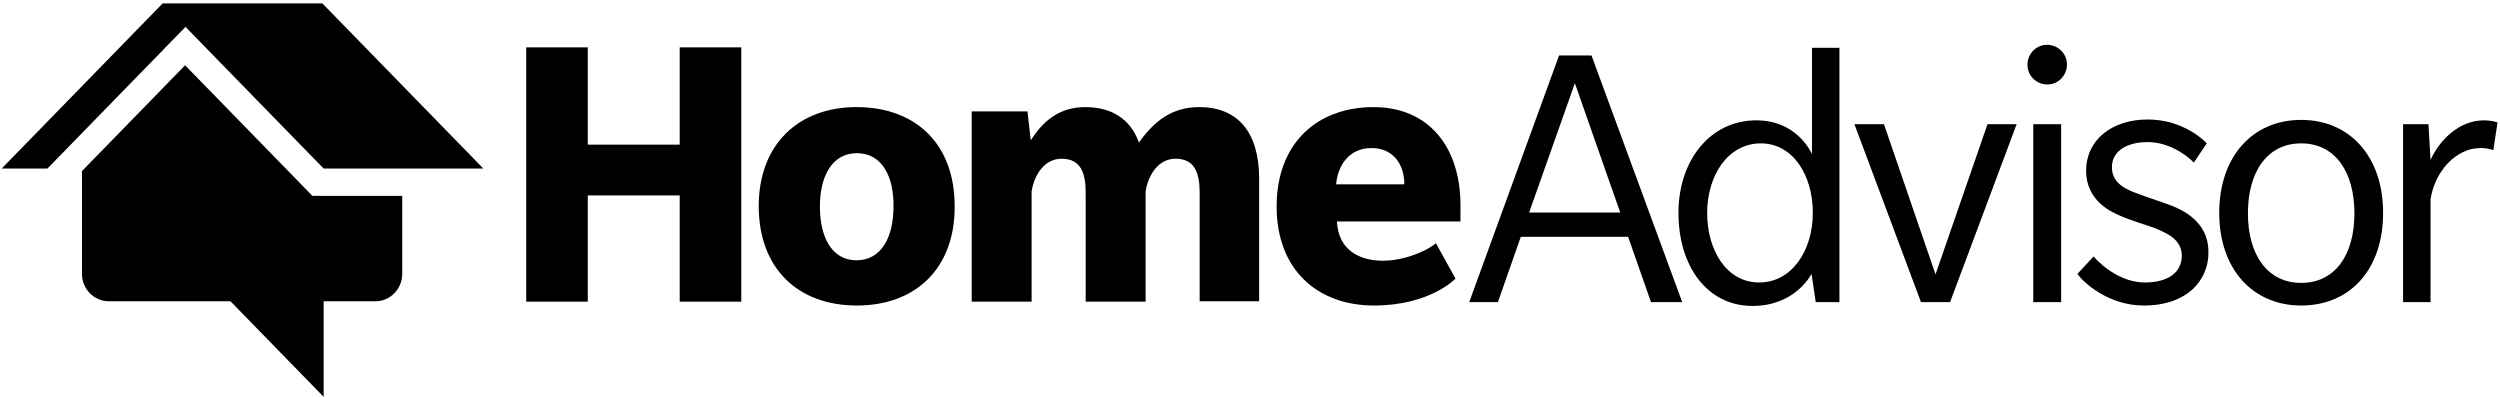 <?xml version="1.0" encoding="UTF-8"?>
<svg width="126px" height="20px" viewBox="0 0 126 20" version="1.1" xmlns="http://www.w3.org/2000/svg" xmlns:xlink="http://www.w3.org/1999/xlink">
    <!-- Generator: Sketch 51.3 (57544) - http://www.bohemiancoding.com/sketch -->
    <title>homeadvisor-logo-vector</title>
    <desc>Created with Sketch.</desc>
    <defs></defs>
    <g id="CG_homepage_2019_1" stroke="none" stroke-width="1" fill="none" fill-rule="evenodd">
        <g id="CG_home_19_5" transform="translate(-1148, -5693)" fill="#000000">
            <g id="trusted-by" transform="translate(167, 4858)">
                <g id="homeadvisor-logo-vector" transform="translate(981, 835)">
                    <g id="Shape">
                        <polygon fill-rule="nonzero" points="34.257 15.204 34.257 9.849 29.624 9.849 29.624 15.204 26.521 15.204 26.521 2.387 29.624 2.387 29.624 7.29 34.257 7.29 34.257 2.387 37.36 2.387 37.36 15.204"></polygon>
                        <path d="M43.188,15.398 C40.211,15.398 38.24,13.527 38.24,10.387 C38.24,7.29 40.232,5.398 43.167,5.398 C46.144,5.398 48.115,7.247 48.115,10.387 C48.136,13.527 46.144,15.398 43.188,15.398 M43.188,7.72 C41.909,7.72 41.322,8.925 41.322,10.409 C41.322,11.892 41.888,13.118 43.167,13.118 C44.446,13.118 45.033,11.914 45.033,10.409 C45.054,8.925 44.467,7.72 43.188,7.72" fill-rule="nonzero"></path>
                        <path d="M60.463,15.204 L60.463,9.72 C60.463,8.71 60.212,8 59.247,8 C58.262,8 57.822,9.032 57.738,9.656 L57.738,15.204 L54.719,15.204 L54.719,9.72 C54.719,8.71 54.467,8 53.503,8 C52.517,8 52.077,9.032 51.993,9.656 L51.993,15.204 L48.974,15.204 L48.974,5.613 L51.784,5.613 L51.951,7.075 C52.601,6.043 53.44,5.398 54.698,5.398 C55.977,5.398 56.962,5.957 57.402,7.183 C58.157,6.129 59.038,5.398 60.442,5.398 C62.371,5.398 63.461,6.645 63.461,9.011 L63.461,15.183 L60.463,15.183 L60.463,15.204 Z" fill-rule="nonzero"></path>
                        <path d="M67.382,11.161 C67.445,12.581 68.493,13.14 69.688,13.14 C70.862,13.14 72.015,12.581 72.371,12.258 L73.357,14.043 C73.357,14.043 72.078,15.398 69.248,15.398 C66.417,15.398 64.342,13.613 64.342,10.409 C64.342,7.183 66.417,5.398 69.227,5.398 C72.015,5.398 73.608,7.419 73.608,10.344 L73.608,11.161 L67.382,11.161 Z M69.122,7.462 C67.99,7.462 67.424,8.344 67.34,9.29 L70.778,9.29 C70.778,8.301 70.233,7.462 69.122,7.462 Z" fill-rule="nonzero"></path>
                        <path d="M83.21,15.226 L82.057,11.935 L76.648,11.935 L75.495,15.226 L74.049,15.226 L78.577,2.796 L80.212,2.796 L84.783,15.226 L83.21,15.226 Z M79.374,4.194 L77.068,10.71 L81.659,10.71 L79.374,4.194 Z" fill-rule="nonzero"></path>
                        <path d="M91.512,15.226 L91.303,13.806 C91.261,13.871 90.464,15.419 88.326,15.419 C86.041,15.419 84.594,13.419 84.594,10.731 C84.594,8.065 86.208,6.065 88.514,6.065 C90.485,6.065 91.219,7.548 91.324,7.763 L91.324,2.409 L92.707,2.409 L92.707,15.226 L91.512,15.226 Z M88.745,7.226 C87.11,7.226 86.041,8.817 86.041,10.731 C86.041,12.624 87.026,14.237 88.661,14.237 C90.297,14.237 91.366,12.645 91.366,10.731 C91.366,8.817 90.359,7.226 88.745,7.226 Z" fill-rule="nonzero"></path>
                        <polygon fill-rule="nonzero" points="98.284 15.226 96.817 15.226 93.462 6.258 94.951 6.258 97.55 13.828 100.171 6.258 101.639 6.258"></polygon>
                        <path d="M103.19,4.258 C102.645,4.258 102.184,3.828 102.184,3.269 C102.184,2.71 102.624,2.258 103.169,2.258 C103.714,2.258 104.175,2.688 104.175,3.247 C104.175,3.806 103.735,4.258 103.19,4.258 Z M102.477,6.258 L103.882,6.258 L103.882,15.226 L102.477,15.226 L102.477,6.258 Z" fill-rule="nonzero"></path>
                        <path d="M110.507,14.581 C109.983,15.054 109.186,15.398 108.054,15.398 C106.23,15.398 104.993,14.215 104.7,13.806 L105.517,12.925 C105.978,13.462 106.964,14.237 108.096,14.237 C109.228,14.237 109.962,13.763 109.962,12.882 C109.962,12 109.06,11.699 108.578,11.484 C108.075,11.312 107.299,11.075 106.88,10.882 C106.461,10.71 105.14,10.151 105.14,8.602 C105.14,7.054 106.44,6.022 108.243,6.022 C110.067,6.022 111.157,7.14 111.22,7.226 L110.57,8.194 C110.108,7.72 109.228,7.161 108.243,7.161 C107.257,7.161 106.44,7.57 106.44,8.43 C106.44,9.312 107.278,9.591 107.865,9.806 C108.431,10.022 109.081,10.215 109.5,10.387 C109.92,10.559 111.303,11.14 111.303,12.667 C111.324,13.484 110.989,14.129 110.507,14.581" fill-rule="nonzero"></path>
                        <path d="M115.979,15.398 C113.526,15.398 111.849,13.548 111.849,10.731 C111.849,7.892 113.526,6.043 115.979,6.043 C118.432,6.043 120.109,7.892 120.109,10.731 C120.109,13.57 118.453,15.398 115.979,15.398 M115.979,7.226 C114.26,7.226 113.295,8.667 113.295,10.753 C113.295,12.817 114.26,14.258 115.979,14.258 C117.698,14.258 118.662,12.839 118.662,10.753 C118.662,8.667 117.698,7.226 115.979,7.226" fill-rule="nonzero"></path>
                        <path d="M125.665,7.57 C125.665,7.57 125.434,7.462 125.057,7.462 C124.658,7.462 124.239,7.548 123.757,7.892 C123.254,8.237 122.667,8.989 122.499,10.043 L122.499,15.226 L121.115,15.226 L121.115,6.258 L122.394,6.258 L122.499,8.065 C122.96,7.032 123.966,6.065 125.182,6.065 C125.602,6.065 125.874,6.172 125.874,6.172 L125.665,7.57 Z" fill-rule="nonzero"></path>
                        <path d="M15.745,9.871 L15.346,9.462 L9.329,3.29 L4.13,8.624 L4.13,13.806 C4.13,14.559 4.738,15.183 5.472,15.183 L11.615,15.183 L16.311,20 L16.311,15.183 L18.931,15.183 C19.665,15.183 20.273,14.559 20.273,13.806 L20.273,9.871 L16.29,9.871 L15.745,9.871 Z" fill-rule="nonzero"></path>
                        <polygon fill-rule="nonzero" points="16.248 0.172 8.197 0.172 0.084 8.495 2.39 8.495 9.35 1.355 16.311 8.495 24.361 8.495"></polygon>
                    </g>
                </g>
            </g>
        </g>
    </g>
</svg>